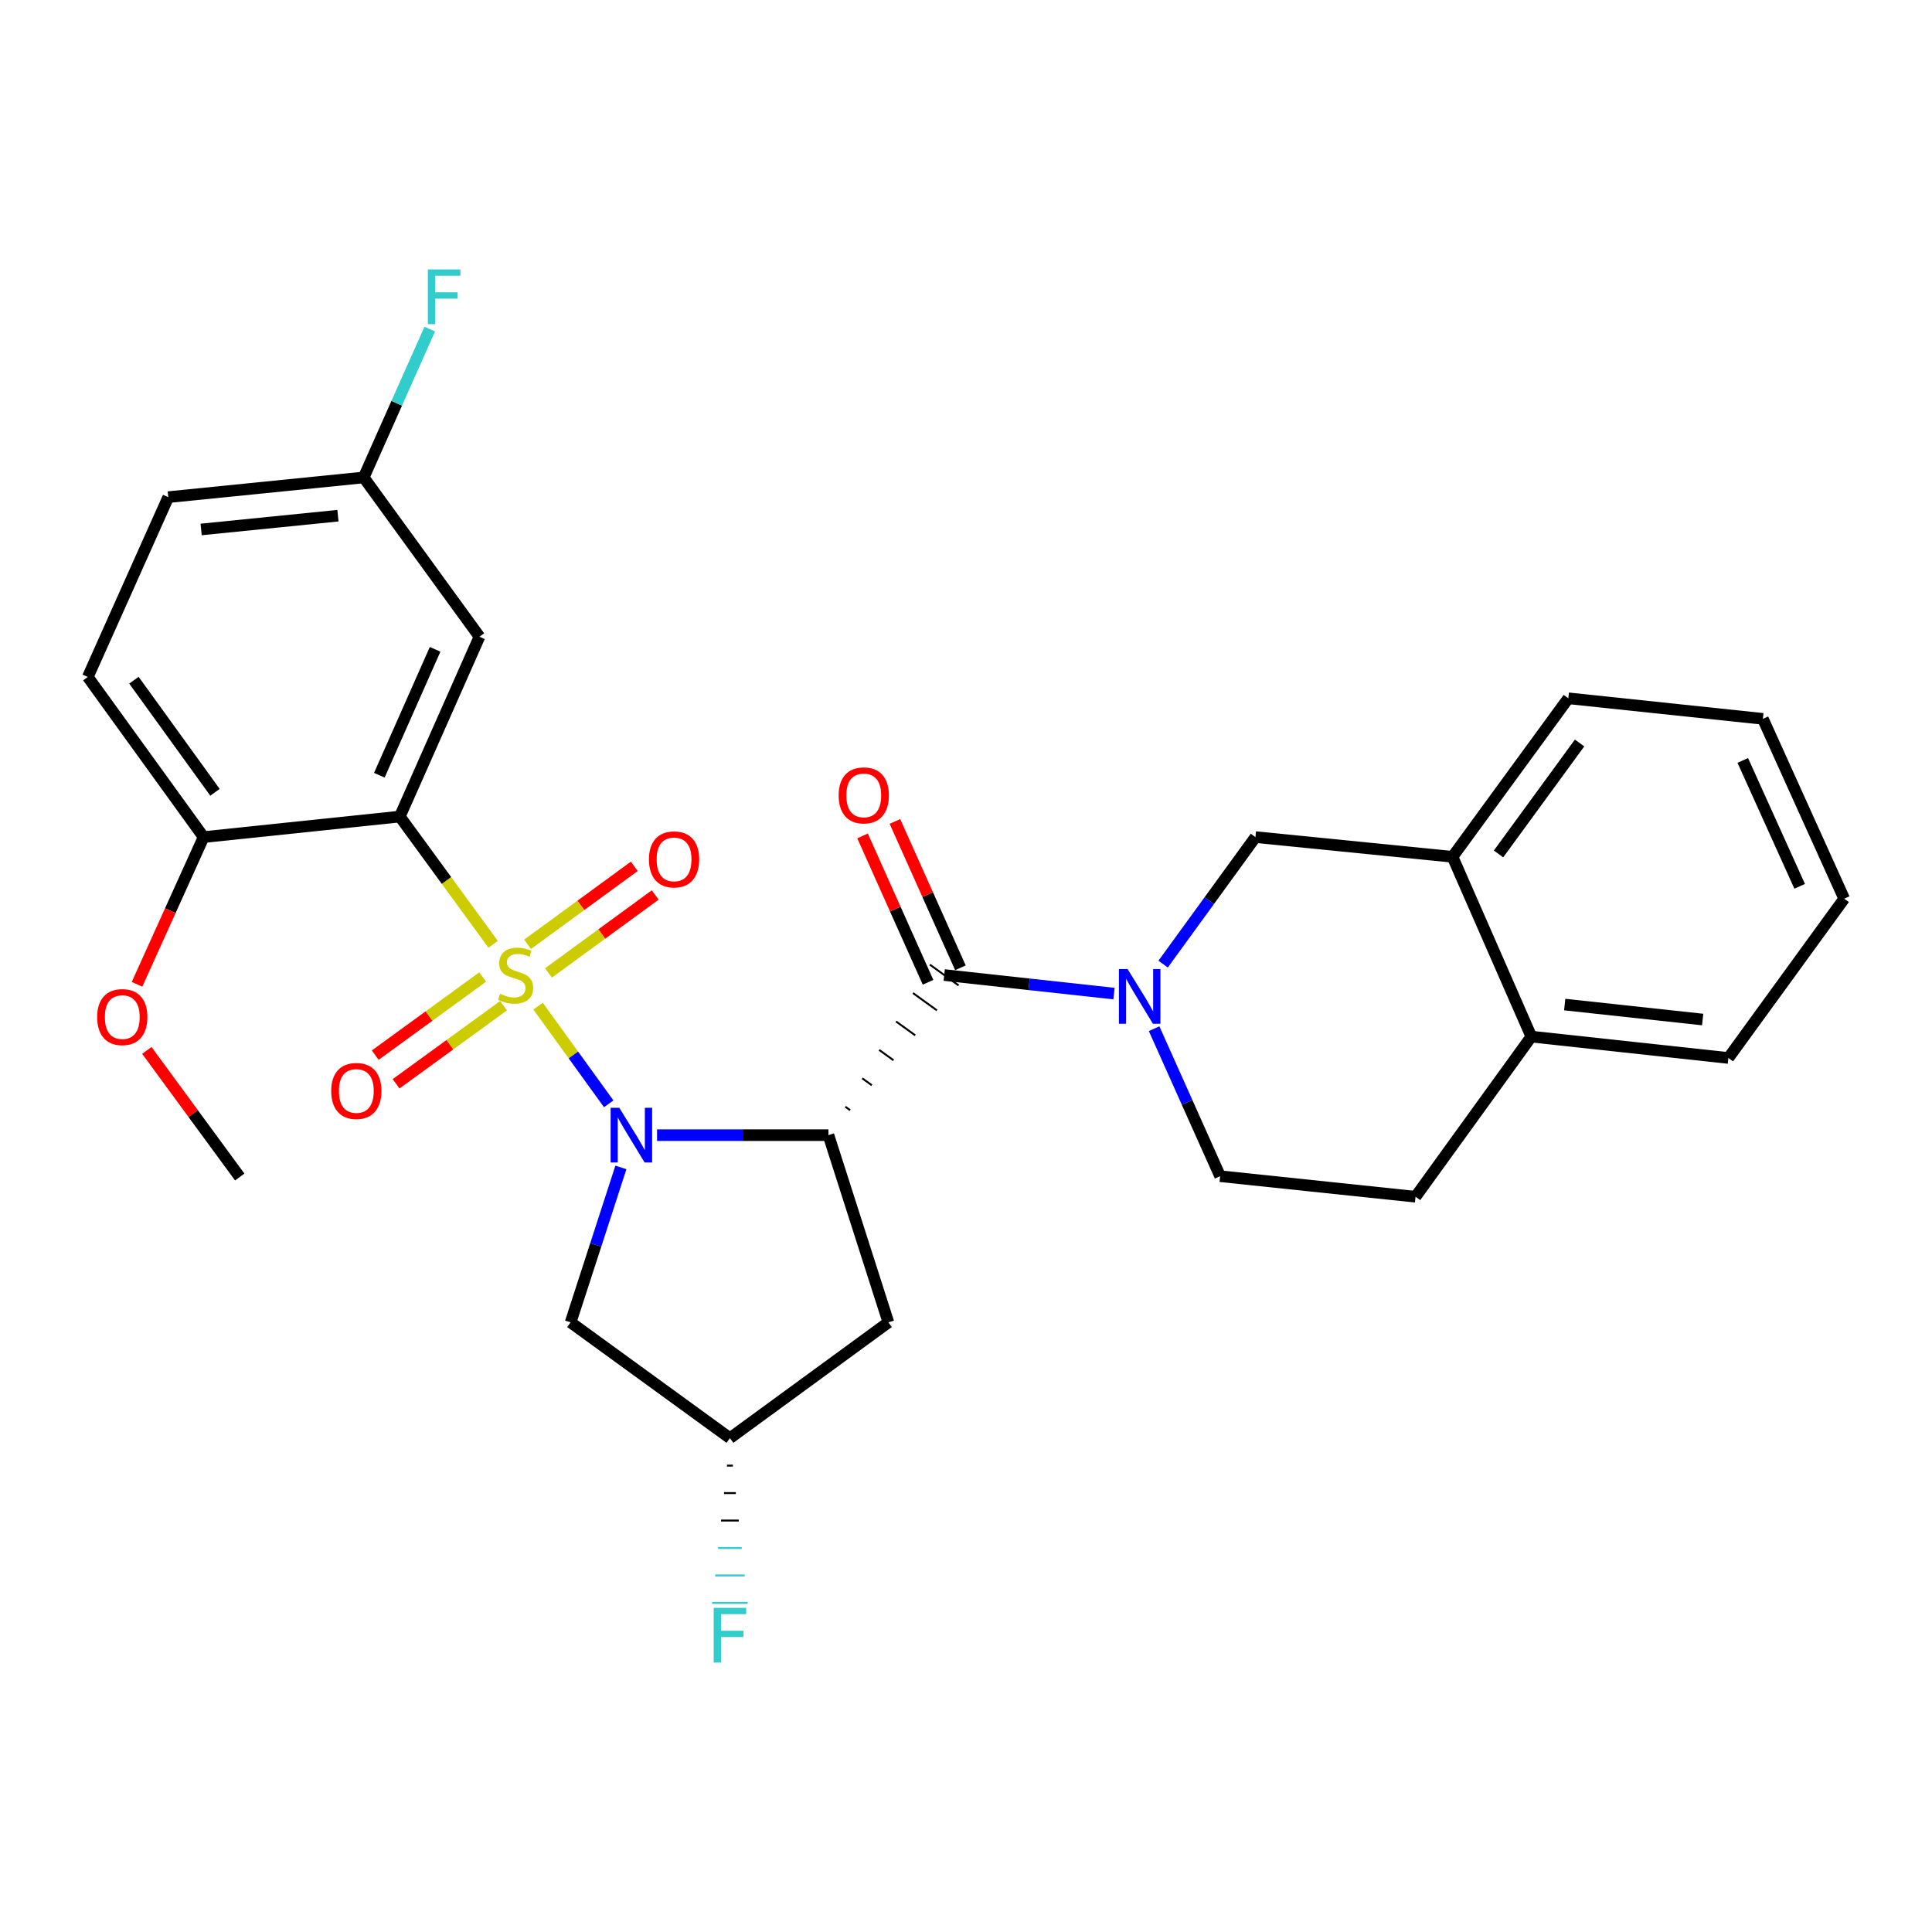 <?xml version='1.0' encoding='iso-8859-1'?>
<svg version='1.1' baseProfile='full'
              xmlns='http://www.w3.org/2000/svg'
                      xmlns:rdkit='http://www.rdkit.org/xml'
                      xmlns:xlink='http://www.w3.org/1999/xlink'
                  xml:space='preserve'
width='1000px' height='1000px' viewBox='0 0 1000 1000'>
<!-- END OF HEADER -->
<rect style='opacity:1.0;fill:#FFFFFF;stroke:none' width='1000' height='1000' x='0' y='0'> </rect>
<path class='bond-0' d='M 278.506,520.765 L 296.788,546.049' style='fill:none;fill-rule:evenodd;stroke:#CCCC00;stroke-width:6px;stroke-linecap:butt;stroke-linejoin:miter;stroke-opacity:1' />
<path class='bond-0' d='M 296.788,546.049 L 315.07,571.334' style='fill:none;fill-rule:evenodd;stroke:#0000FF;stroke-width:6px;stroke-linecap:butt;stroke-linejoin:miter;stroke-opacity:1' />
<path class='bond-2' d='M 255.249,488.768 L 231.094,455.711' style='fill:none;fill-rule:evenodd;stroke:#CCCC00;stroke-width:6px;stroke-linecap:butt;stroke-linejoin:miter;stroke-opacity:1' />
<path class='bond-2' d='M 231.094,455.711 L 206.939,422.653' style='fill:none;fill-rule:evenodd;stroke:#000000;stroke-width:6px;stroke-linecap:butt;stroke-linejoin:miter;stroke-opacity:1' />
<path class='bond-9' d='M 249.844,505.701 L 222.035,525.918' style='fill:none;fill-rule:evenodd;stroke:#CCCC00;stroke-width:6px;stroke-linecap:butt;stroke-linejoin:miter;stroke-opacity:1' />
<path class='bond-9' d='M 222.035,525.918 L 194.226,546.135' style='fill:none;fill-rule:evenodd;stroke:#FF0000;stroke-width:6px;stroke-linecap:butt;stroke-linejoin:miter;stroke-opacity:1' />
<path class='bond-9' d='M 260.638,520.547 L 232.828,540.764' style='fill:none;fill-rule:evenodd;stroke:#CCCC00;stroke-width:6px;stroke-linecap:butt;stroke-linejoin:miter;stroke-opacity:1' />
<path class='bond-9' d='M 232.828,540.764 L 205.019,560.981' style='fill:none;fill-rule:evenodd;stroke:#FF0000;stroke-width:6px;stroke-linecap:butt;stroke-linejoin:miter;stroke-opacity:1' />
<path class='bond-10' d='M 283.903,503.591 L 311.517,483.417' style='fill:none;fill-rule:evenodd;stroke:#CCCC00;stroke-width:6px;stroke-linecap:butt;stroke-linejoin:miter;stroke-opacity:1' />
<path class='bond-10' d='M 311.517,483.417 L 339.13,463.242' style='fill:none;fill-rule:evenodd;stroke:#FF0000;stroke-width:6px;stroke-linecap:butt;stroke-linejoin:miter;stroke-opacity:1' />
<path class='bond-10' d='M 273.074,488.77 L 300.688,468.596' style='fill:none;fill-rule:evenodd;stroke:#CCCC00;stroke-width:6px;stroke-linecap:butt;stroke-linejoin:miter;stroke-opacity:1' />
<path class='bond-10' d='M 300.688,468.596 L 328.302,448.421' style='fill:none;fill-rule:evenodd;stroke:#FF0000;stroke-width:6px;stroke-linecap:butt;stroke-linejoin:miter;stroke-opacity:1' />
<path class='bond-1' d='M 340.089,587.554 L 384.445,587.554' style='fill:none;fill-rule:evenodd;stroke:#0000FF;stroke-width:6px;stroke-linecap:butt;stroke-linejoin:miter;stroke-opacity:1' />
<path class='bond-1' d='M 384.445,587.554 L 428.802,587.554' style='fill:none;fill-rule:evenodd;stroke:#000000;stroke-width:6px;stroke-linecap:butt;stroke-linejoin:miter;stroke-opacity:1' />
<path class='bond-5' d='M 321.377,604.261 L 308.363,644.36' style='fill:none;fill-rule:evenodd;stroke:#0000FF;stroke-width:6px;stroke-linecap:butt;stroke-linejoin:miter;stroke-opacity:1' />
<path class='bond-5' d='M 308.363,644.36 L 295.35,684.459' style='fill:none;fill-rule:evenodd;stroke:#000000;stroke-width:6px;stroke-linecap:butt;stroke-linejoin:miter;stroke-opacity:1' />
<path class='bond-3' d='M 440.03,574.636 L 437.551,572.844' style='fill:none;fill-rule:evenodd;stroke:#000000;stroke-width:1.0px;stroke-linecap:butt;stroke-linejoin:miter;stroke-opacity:1' />
<path class='bond-3' d='M 451.258,561.719 L 446.3,558.134' style='fill:none;fill-rule:evenodd;stroke:#000000;stroke-width:1.0px;stroke-linecap:butt;stroke-linejoin:miter;stroke-opacity:1' />
<path class='bond-3' d='M 462.486,548.801 L 455.049,543.424' style='fill:none;fill-rule:evenodd;stroke:#000000;stroke-width:1.0px;stroke-linecap:butt;stroke-linejoin:miter;stroke-opacity:1' />
<path class='bond-3' d='M 473.714,535.883 L 463.797,528.713' style='fill:none;fill-rule:evenodd;stroke:#000000;stroke-width:1.0px;stroke-linecap:butt;stroke-linejoin:miter;stroke-opacity:1' />
<path class='bond-3' d='M 484.941,522.966 L 472.546,514.003' style='fill:none;fill-rule:evenodd;stroke:#000000;stroke-width:1.0px;stroke-linecap:butt;stroke-linejoin:miter;stroke-opacity:1' />
<path class='bond-3' d='M 496.169,510.048 L 481.295,499.293' style='fill:none;fill-rule:evenodd;stroke:#000000;stroke-width:1.0px;stroke-linecap:butt;stroke-linejoin:miter;stroke-opacity:1' />
<path class='bond-6' d='M 428.802,587.554 L 459.833,684.459' style='fill:none;fill-rule:evenodd;stroke:#000000;stroke-width:6px;stroke-linecap:butt;stroke-linejoin:miter;stroke-opacity:1' />
<path class='bond-8' d='M 206.939,422.653 L 248.177,329.562' style='fill:none;fill-rule:evenodd;stroke:#000000;stroke-width:6px;stroke-linecap:butt;stroke-linejoin:miter;stroke-opacity:1' />
<path class='bond-8' d='M 196.343,401.255 L 225.209,336.091' style='fill:none;fill-rule:evenodd;stroke:#000000;stroke-width:6px;stroke-linecap:butt;stroke-linejoin:miter;stroke-opacity:1' />
<path class='bond-11' d='M 206.939,422.653 L 105.384,433.279' style='fill:none;fill-rule:evenodd;stroke:#000000;stroke-width:6px;stroke-linecap:butt;stroke-linejoin:miter;stroke-opacity:1' />
<path class='bond-4' d='M 488.732,504.67 L 532.669,509.476' style='fill:none;fill-rule:evenodd;stroke:#000000;stroke-width:6px;stroke-linecap:butt;stroke-linejoin:miter;stroke-opacity:1' />
<path class='bond-4' d='M 532.669,509.476 L 576.605,514.282' style='fill:none;fill-rule:evenodd;stroke:#0000FF;stroke-width:6px;stroke-linecap:butt;stroke-linejoin:miter;stroke-opacity:1' />
<path class='bond-14' d='M 497.109,500.922 L 480.159,463.046' style='fill:none;fill-rule:evenodd;stroke:#000000;stroke-width:6px;stroke-linecap:butt;stroke-linejoin:miter;stroke-opacity:1' />
<path class='bond-14' d='M 480.159,463.046 L 463.209,425.17' style='fill:none;fill-rule:evenodd;stroke:#FF0000;stroke-width:6px;stroke-linecap:butt;stroke-linejoin:miter;stroke-opacity:1' />
<path class='bond-14' d='M 480.355,508.419 L 463.405,470.543' style='fill:none;fill-rule:evenodd;stroke:#000000;stroke-width:6px;stroke-linecap:butt;stroke-linejoin:miter;stroke-opacity:1' />
<path class='bond-14' d='M 463.405,470.543 L 446.455,432.667' style='fill:none;fill-rule:evenodd;stroke:#FF0000;stroke-width:6px;stroke-linecap:butt;stroke-linejoin:miter;stroke-opacity:1' />
<path class='bond-7' d='M 602.033,499.026 L 625.926,466.153' style='fill:none;fill-rule:evenodd;stroke:#0000FF;stroke-width:6px;stroke-linecap:butt;stroke-linejoin:miter;stroke-opacity:1' />
<path class='bond-7' d='M 625.926,466.153 L 649.819,433.279' style='fill:none;fill-rule:evenodd;stroke:#000000;stroke-width:6px;stroke-linecap:butt;stroke-linejoin:miter;stroke-opacity:1' />
<path class='bond-13' d='M 597.367,532.443 L 614.451,570.619' style='fill:none;fill-rule:evenodd;stroke:#0000FF;stroke-width:6px;stroke-linecap:butt;stroke-linejoin:miter;stroke-opacity:1' />
<path class='bond-13' d='M 614.451,570.619 L 631.535,608.795' style='fill:none;fill-rule:evenodd;stroke:#000000;stroke-width:6px;stroke-linecap:butt;stroke-linejoin:miter;stroke-opacity:1' />
<path class='bond-15' d='M 295.35,684.459 L 377.816,744.389' style='fill:none;fill-rule:evenodd;stroke:#000000;stroke-width:6px;stroke-linecap:butt;stroke-linejoin:miter;stroke-opacity:1' />
<path class='bond-29' d='M 459.833,684.459 L 377.816,744.389' style='fill:none;fill-rule:evenodd;stroke:#000000;stroke-width:6px;stroke-linecap:butt;stroke-linejoin:miter;stroke-opacity:1' />
<path class='bond-12' d='M 649.819,433.279 L 751.823,443.476' style='fill:none;fill-rule:evenodd;stroke:#000000;stroke-width:6px;stroke-linecap:butt;stroke-linejoin:miter;stroke-opacity:1' />
<path class='bond-19' d='M 248.177,329.562 L 188.248,247.127' style='fill:none;fill-rule:evenodd;stroke:#000000;stroke-width:6px;stroke-linecap:butt;stroke-linejoin:miter;stroke-opacity:1' />
<path class='bond-18' d='M 105.384,433.279 L 45.455,350.395' style='fill:none;fill-rule:evenodd;stroke:#000000;stroke-width:6px;stroke-linecap:butt;stroke-linejoin:miter;stroke-opacity:1' />
<path class='bond-18' d='M 111.269,410.091 L 69.318,352.073' style='fill:none;fill-rule:evenodd;stroke:#000000;stroke-width:6px;stroke-linecap:butt;stroke-linejoin:miter;stroke-opacity:1' />
<path class='bond-23' d='M 105.384,433.279 L 88.152,471.383' style='fill:none;fill-rule:evenodd;stroke:#000000;stroke-width:6px;stroke-linecap:butt;stroke-linejoin:miter;stroke-opacity:1' />
<path class='bond-23' d='M 88.152,471.383 L 70.921,509.486' style='fill:none;fill-rule:evenodd;stroke:#FF0000;stroke-width:6px;stroke-linecap:butt;stroke-linejoin:miter;stroke-opacity:1' />
<path class='bond-24' d='M 751.823,443.476 L 811.752,361.439' style='fill:none;fill-rule:evenodd;stroke:#000000;stroke-width:6px;stroke-linecap:butt;stroke-linejoin:miter;stroke-opacity:1' />
<path class='bond-24' d='M 775.634,441.998 L 817.585,384.572' style='fill:none;fill-rule:evenodd;stroke:#000000;stroke-width:6px;stroke-linecap:butt;stroke-linejoin:miter;stroke-opacity:1' />
<path class='bond-31' d='M 751.823,443.476 L 792.612,536.547' style='fill:none;fill-rule:evenodd;stroke:#000000;stroke-width:6px;stroke-linecap:butt;stroke-linejoin:miter;stroke-opacity:1' />
<path class='bond-17' d='M 631.535,608.795 L 732.682,619.431' style='fill:none;fill-rule:evenodd;stroke:#000000;stroke-width:6px;stroke-linecap:butt;stroke-linejoin:miter;stroke-opacity:1' />
<path class='bond-20' d='M 376.286,758.603 L 379.345,758.603' style='fill:none;fill-rule:evenodd;stroke:#000000;stroke-width:1.0px;stroke-linecap:butt;stroke-linejoin:miter;stroke-opacity:1' />
<path class='bond-20' d='M 374.757,772.817 L 380.875,772.817' style='fill:none;fill-rule:evenodd;stroke:#000000;stroke-width:1.0px;stroke-linecap:butt;stroke-linejoin:miter;stroke-opacity:1' />
<path class='bond-20' d='M 373.227,787.031 L 382.405,787.031' style='fill:none;fill-rule:evenodd;stroke:#000000;stroke-width:1.0px;stroke-linecap:butt;stroke-linejoin:miter;stroke-opacity:1' />
<path class='bond-20' d='M 371.697,801.245 L 383.934,801.245' style='fill:none;fill-rule:evenodd;stroke:#33CCCC;stroke-width:1.0px;stroke-linecap:butt;stroke-linejoin:miter;stroke-opacity:1' />
<path class='bond-20' d='M 370.168,815.459 L 385.464,815.459' style='fill:none;fill-rule:evenodd;stroke:#33CCCC;stroke-width:1.0px;stroke-linecap:butt;stroke-linejoin:miter;stroke-opacity:1' />
<path class='bond-20' d='M 368.638,829.673 L 386.993,829.673' style='fill:none;fill-rule:evenodd;stroke:#33CCCC;stroke-width:1.0px;stroke-linecap:butt;stroke-linejoin:miter;stroke-opacity:1' />
<path class='bond-16' d='M 792.612,536.547 L 732.682,619.431' style='fill:none;fill-rule:evenodd;stroke:#000000;stroke-width:6px;stroke-linecap:butt;stroke-linejoin:miter;stroke-opacity:1' />
<path class='bond-25' d='M 792.612,536.547 L 894.616,547.611' style='fill:none;fill-rule:evenodd;stroke:#000000;stroke-width:6px;stroke-linecap:butt;stroke-linejoin:miter;stroke-opacity:1' />
<path class='bond-25' d='M 809.892,519.959 L 881.295,527.704' style='fill:none;fill-rule:evenodd;stroke:#000000;stroke-width:6px;stroke-linecap:butt;stroke-linejoin:miter;stroke-opacity:1' />
<path class='bond-21' d='M 45.455,350.395 L 87.1,257.324' style='fill:none;fill-rule:evenodd;stroke:#000000;stroke-width:6px;stroke-linecap:butt;stroke-linejoin:miter;stroke-opacity:1' />
<path class='bond-22' d='M 188.248,247.127 L 205.343,208.732' style='fill:none;fill-rule:evenodd;stroke:#000000;stroke-width:6px;stroke-linecap:butt;stroke-linejoin:miter;stroke-opacity:1' />
<path class='bond-22' d='M 205.343,208.732 L 222.439,170.336' style='fill:none;fill-rule:evenodd;stroke:#33CCCC;stroke-width:6px;stroke-linecap:butt;stroke-linejoin:miter;stroke-opacity:1' />
<path class='bond-30' d='M 188.248,247.127 L 87.1,257.324' style='fill:none;fill-rule:evenodd;stroke:#000000;stroke-width:6px;stroke-linecap:butt;stroke-linejoin:miter;stroke-opacity:1' />
<path class='bond-30' d='M 174.917,266.919 L 104.114,274.057' style='fill:none;fill-rule:evenodd;stroke:#000000;stroke-width:6px;stroke-linecap:butt;stroke-linejoin:miter;stroke-opacity:1' />
<path class='bond-26' d='M 76.004,543.689 L 100.045,576.456' style='fill:none;fill-rule:evenodd;stroke:#FF0000;stroke-width:6px;stroke-linecap:butt;stroke-linejoin:miter;stroke-opacity:1' />
<path class='bond-26' d='M 100.045,576.456 L 124.086,609.223' style='fill:none;fill-rule:evenodd;stroke:#000000;stroke-width:6px;stroke-linecap:butt;stroke-linejoin:miter;stroke-opacity:1' />
<path class='bond-27' d='M 811.752,361.439 L 912.471,372.075' style='fill:none;fill-rule:evenodd;stroke:#000000;stroke-width:6px;stroke-linecap:butt;stroke-linejoin:miter;stroke-opacity:1' />
<path class='bond-28' d='M 894.616,547.611 L 954.545,465.156' style='fill:none;fill-rule:evenodd;stroke:#000000;stroke-width:6px;stroke-linecap:butt;stroke-linejoin:miter;stroke-opacity:1' />
<path class='bond-32' d='M 912.471,372.075 L 954.545,465.156' style='fill:none;fill-rule:evenodd;stroke:#000000;stroke-width:6px;stroke-linecap:butt;stroke-linejoin:miter;stroke-opacity:1' />
<path class='bond-32' d='M 902.057,393.597 L 931.508,458.754' style='fill:none;fill-rule:evenodd;stroke:#000000;stroke-width:6px;stroke-linecap:butt;stroke-linejoin:miter;stroke-opacity:1' />
<path  class='atom-0' d='M 258.869 514.39
Q 259.189 514.51, 260.509 515.07
Q 261.829 515.63, 263.269 515.99
Q 264.749 516.31, 266.189 516.31
Q 268.869 516.31, 270.429 515.03
Q 271.989 513.71, 271.989 511.43
Q 271.989 509.87, 271.189 508.91
Q 270.429 507.95, 269.229 507.43
Q 268.029 506.91, 266.029 506.31
Q 263.509 505.55, 261.989 504.83
Q 260.509 504.11, 259.429 502.59
Q 258.389 501.07, 258.389 498.51
Q 258.389 494.95, 260.789 492.75
Q 263.229 490.55, 268.029 490.55
Q 271.309 490.55, 275.029 492.11
L 274.109 495.19
Q 270.709 493.79, 268.149 493.79
Q 265.389 493.79, 263.869 494.95
Q 262.349 496.07, 262.389 498.03
Q 262.389 499.55, 263.149 500.47
Q 263.949 501.39, 265.069 501.91
Q 266.229 502.43, 268.149 503.03
Q 270.709 503.83, 272.229 504.63
Q 273.749 505.43, 274.829 507.07
Q 275.949 508.67, 275.949 511.43
Q 275.949 515.35, 273.309 517.47
Q 270.709 519.55, 266.349 519.55
Q 263.829 519.55, 261.909 518.99
Q 260.029 518.47, 257.789 517.55
L 258.869 514.39
' fill='#CCCC00'/>
<path  class='atom-1' d='M 320.539 573.394
L 329.819 588.394
Q 330.739 589.874, 332.219 592.554
Q 333.699 595.234, 333.779 595.394
L 333.779 573.394
L 337.539 573.394
L 337.539 601.714
L 333.659 601.714
L 323.699 585.314
Q 322.539 583.394, 321.299 581.194
Q 320.099 578.994, 319.739 578.314
L 319.739 601.714
L 316.059 601.714
L 316.059 573.394
L 320.539 573.394
' fill='#0000FF'/>
<path  class='atom-5' d='M 583.629 501.574
L 592.909 516.574
Q 593.829 518.054, 595.309 520.734
Q 596.789 523.414, 596.869 523.574
L 596.869 501.574
L 600.629 501.574
L 600.629 529.894
L 596.749 529.894
L 586.789 513.494
Q 585.629 511.574, 584.389 509.374
Q 583.189 507.174, 582.829 506.494
L 582.829 529.894
L 579.149 529.894
L 579.149 501.574
L 583.629 501.574
' fill='#0000FF'/>
<path  class='atom-10' d='M 171.434 564.68
Q 171.434 557.88, 174.794 554.08
Q 178.154 550.28, 184.434 550.28
Q 190.714 550.28, 194.074 554.08
Q 197.434 557.88, 197.434 564.68
Q 197.434 571.56, 194.034 575.48
Q 190.634 579.36, 184.434 579.36
Q 178.194 579.36, 174.794 575.48
Q 171.434 571.6, 171.434 564.68
M 184.434 576.16
Q 188.754 576.16, 191.074 573.28
Q 193.434 570.36, 193.434 564.68
Q 193.434 559.12, 191.074 556.32
Q 188.754 553.48, 184.434 553.48
Q 180.114 553.48, 177.754 556.28
Q 175.434 559.08, 175.434 564.68
Q 175.434 570.4, 177.754 573.28
Q 180.114 576.16, 184.434 576.16
' fill='#FF0000'/>
<path  class='atom-11' d='M 335.896 444.821
Q 335.896 438.021, 339.256 434.221
Q 342.616 430.421, 348.896 430.421
Q 355.176 430.421, 358.536 434.221
Q 361.896 438.021, 361.896 444.821
Q 361.896 451.701, 358.496 455.621
Q 355.096 459.501, 348.896 459.501
Q 342.656 459.501, 339.256 455.621
Q 335.896 451.741, 335.896 444.821
M 348.896 456.301
Q 353.216 456.301, 355.536 453.421
Q 357.896 450.501, 357.896 444.821
Q 357.896 439.261, 355.536 436.461
Q 353.216 433.621, 348.896 433.621
Q 344.576 433.621, 342.216 436.421
Q 339.896 439.221, 339.896 444.821
Q 339.896 450.541, 342.216 453.421
Q 344.576 456.301, 348.896 456.301
' fill='#FF0000'/>
<path  class='atom-15' d='M 434.086 411.69
Q 434.086 404.89, 437.446 401.09
Q 440.806 397.29, 447.086 397.29
Q 453.366 397.29, 456.726 401.09
Q 460.086 404.89, 460.086 411.69
Q 460.086 418.57, 456.686 422.49
Q 453.286 426.37, 447.086 426.37
Q 440.846 426.37, 437.446 422.49
Q 434.086 418.61, 434.086 411.69
M 447.086 423.17
Q 451.406 423.17, 453.726 420.29
Q 456.086 417.37, 456.086 411.69
Q 456.086 406.13, 453.726 403.33
Q 451.406 400.49, 447.086 400.49
Q 442.766 400.49, 440.406 403.29
Q 438.086 406.09, 438.086 411.69
Q 438.086 417.41, 440.406 420.29
Q 442.766 423.17, 447.086 423.17
' fill='#FF0000'/>
<path  class='atom-21' d='M 369.396 832.223
L 386.236 832.223
L 386.236 835.463
L 373.196 835.463
L 373.196 844.063
L 384.796 844.063
L 384.796 847.343
L 373.196 847.343
L 373.196 860.543
L 369.396 860.543
L 369.396 832.223
' fill='#33CCCC'/>
<path  class='atom-23' d='M 221.463 139.457
L 238.303 139.457
L 238.303 142.697
L 225.263 142.697
L 225.263 151.297
L 236.863 151.297
L 236.863 154.577
L 225.263 154.577
L 225.263 167.777
L 221.463 167.777
L 221.463 139.457
' fill='#33CCCC'/>
<path  class='atom-24' d='M 50.29 526.44
Q 50.29 519.64, 53.65 515.84
Q 57.01 512.04, 63.29 512.04
Q 69.57 512.04, 72.93 515.84
Q 76.29 519.64, 76.29 526.44
Q 76.29 533.32, 72.89 537.24
Q 69.49 541.12, 63.29 541.12
Q 57.05 541.12, 53.65 537.24
Q 50.29 533.36, 50.29 526.44
M 63.29 537.92
Q 67.61 537.92, 69.93 535.04
Q 72.29 532.12, 72.29 526.44
Q 72.29 520.88, 69.93 518.08
Q 67.61 515.24, 63.29 515.24
Q 58.97 515.24, 56.61 518.04
Q 54.29 520.84, 54.29 526.44
Q 54.29 532.16, 56.61 535.04
Q 58.97 537.92, 63.29 537.92
' fill='#FF0000'/>
</svg>
